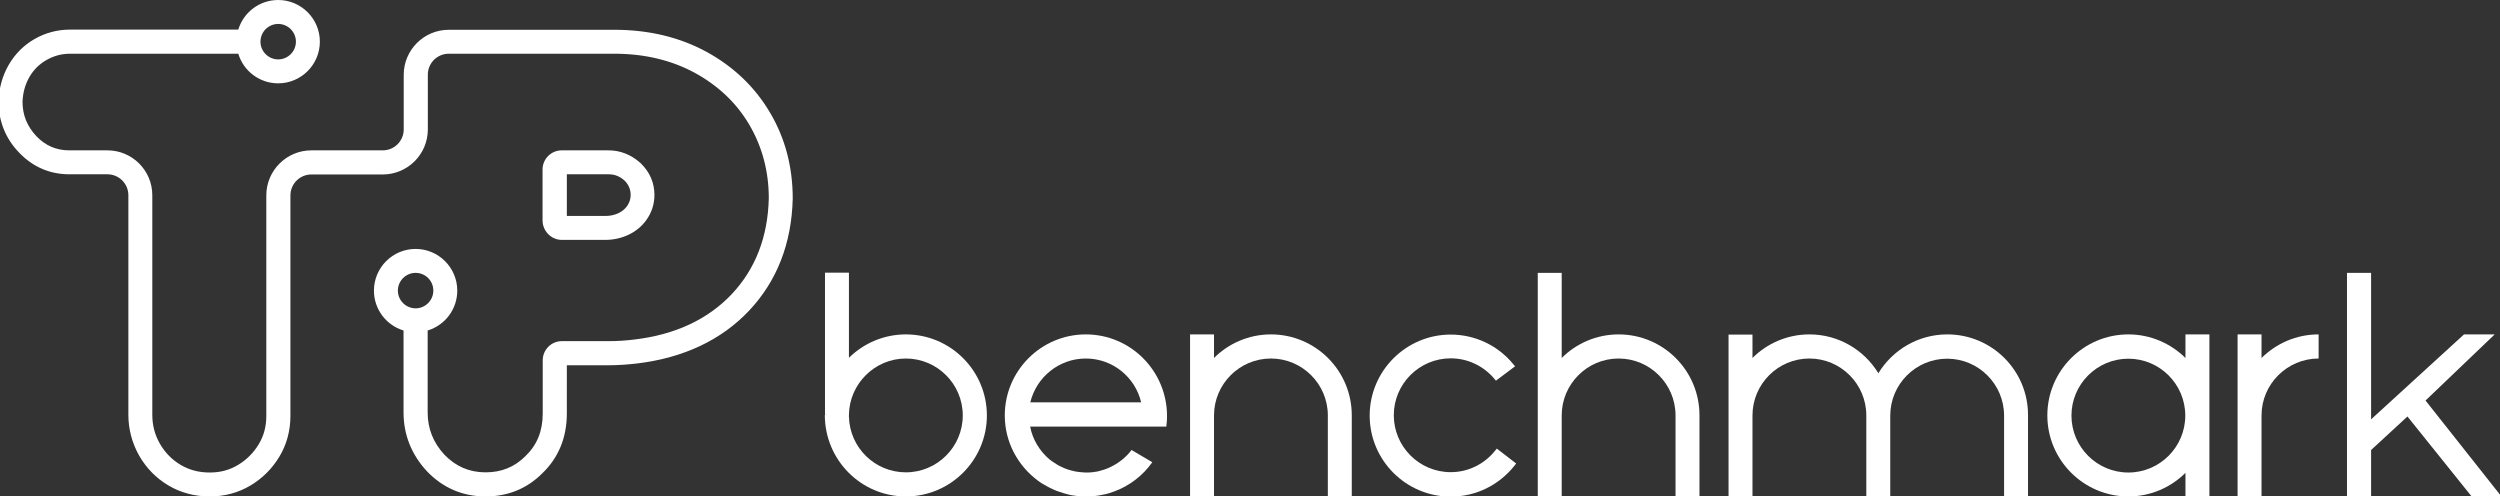<?xml version="1.0" encoding="utf-8"?>
<!-- Generator: Adobe Illustrator 23.1.0, SVG Export Plug-In . SVG Version: 6.00 Build 0)  -->
<svg version="1.1" id="Layer_1" xmlns="http://www.w3.org/2000/svg" xmlns:xlink="http://www.w3.org/1999/xlink" x="0px" y="0px"
	 viewBox="0 0 141 28" style="enable-background:new 0 0 141 28;" xml:space="preserve">
<rect x="0" y="0" width="141" height="28" fill="#333333" stroke="none"/>
<style type="text/css">
	.st0{fill:#FFFFFF;}
</style>
<g>
	<g>
		<path class="st0" d="M31.69,13.53h2.44c0.96,0,1.83-0.42,2.33-1.13c0.3-0.42,0.45-0.9,0.45-1.4c0-0.68-0.25-1.28-0.77-1.79
			c-0.53-0.48-1.14-0.73-1.82-0.73h-2.64c-0.59,0-1.08,0.48-1.08,1.08v2.9C30.62,13.05,31.1,13.53,31.69,13.53z M31.97,12.18V9.83
			h2.37c0.33,0,0.63,0.12,0.89,0.36c0.23,0.23,0.34,0.5,0.34,0.81c0,0.22-0.07,0.43-0.2,0.62c-0.25,0.35-0.7,0.56-1.22,0.56H31.97z"
			/>
		<path class="st0" d="M43.44,6.37c-0.85-1.45-2.05-2.6-3.58-3.44c-1.52-0.83-3.27-1.25-5.2-1.25l-9.35,0
			c-1.4,0-2.54,1.14-2.54,2.54l0,0.94c0,0.02,0,0.04,0,0.05v2.09c0,0.65-0.53,1.18-1.18,1.18h-4.03c-1.4,0-2.54,1.14-2.54,2.54
			v12.44c0,0.6-0.14,1.12-0.43,1.6c-0.29,0.48-0.68,0.87-1.16,1.16c-0.48,0.29-1,0.43-1.6,0.43c-0.61,0-1.15-0.14-1.64-0.43
			c-0.49-0.29-0.87-0.68-1.17-1.19c-0.29-0.51-0.43-1.04-0.43-1.64V11.01c0-1.4-1.14-2.53-2.53-2.53H3.91
			c-0.73,0-1.34-0.26-1.86-0.8C1.53,7.12,1.27,6.49,1.27,5.74c0.02-0.52,0.15-0.98,0.39-1.4C1.9,3.93,2.22,3.61,2.63,3.38
			c0.41-0.23,0.84-0.35,1.32-0.35h9.49c0.3,0.99,1.21,1.67,2.25,1.67c1.3,0,2.35-1.06,2.35-2.35S16.99,0,15.69,0
			c-1.04,0-1.95,0.68-2.25,1.67H3.95c-0.71,0-1.39,0.18-2,0.53c-0.61,0.35-1.1,0.84-1.46,1.46c-0.35,0.61-0.55,1.3-0.57,2.06
			c0,1.12,0.39,2.09,1.16,2.89c0.78,0.81,1.73,1.22,2.84,1.22h2.14c0.65,0,1.18,0.53,1.18,1.18v12.38c0,0.82,0.21,1.6,0.61,2.31
			c0.41,0.71,0.96,1.27,1.65,1.68c0.69,0.41,1.48,0.62,2.33,0.62c0.84,0,1.61-0.21,2.3-0.62c0.67-0.4,1.22-0.95,1.63-1.63
			c0.41-0.68,0.62-1.46,0.62-2.3V11.02c0-0.65,0.53-1.18,1.18-1.18h4.03c1.4,0,2.54-1.14,2.54-2.54l0-0.69c0-0.02,0-0.04,0-0.05
			V4.21c0-0.65,0.53-1.18,1.18-1.18l9.35,0c1.7,0,3.23,0.37,4.55,1.09c1.31,0.72,2.34,1.7,3.06,2.93c0.72,1.23,1.09,2.62,1.09,4.13
			c-0.05,2.17-0.75,3.99-2.09,5.41c-1.34,1.42-3.19,2.29-5.5,2.56c-0.48,0.06-0.95,0.09-1.41,0.09h-2.67
			c-0.59,0-1.08,0.48-1.08,1.08v3c0,0.99-0.32,1.78-0.98,2.41c-0.61,0.61-1.35,0.91-2.24,0.91c-0.92,0-1.68-0.33-2.32-0.99
			c-0.64-0.69-0.95-1.48-0.95-2.39v-4.62c0.99-0.3,1.67-1.21,1.67-2.25c0-1.3-1.06-2.35-2.35-2.35c-1.3,0-2.35,1.06-2.35,2.35
			c0,1.04,0.68,1.95,1.67,2.25v4.62c0,1.25,0.44,2.37,1.32,3.32c0.9,0.94,2.02,1.42,3.31,1.42c1.25,0,2.33-0.44,3.19-1.3
			c0.92-0.88,1.39-2.02,1.39-3.38V20.6h2.39c0.51,0,1.04-0.04,1.57-0.1c2.63-0.32,4.75-1.32,6.32-2.98c1.57-1.67,2.4-3.79,2.46-6.32
			C44.71,9.43,44.29,7.81,43.44,6.37z M14.69,2.35c0-0.55,0.45-1,1-1c0.55,0,1,0.45,1,1s-0.45,1-1,1
			C15.14,3.35,14.69,2.9,14.69,2.35z M24.44,16.39c0,0.55-0.45,1-1,1c-0.55,0-1-0.45-1-1c0-0.55,0.45-1,1-1
			C24,15.39,24.44,15.84,24.44,16.39z"/>
	</g>
	<polygon class="st0" points="136.8,22.59 140.7,18.86 138.97,18.86 133.73,23.65 133.73,15.39 132.37,15.39 132.37,28 133.73,28 
		133.73,25.38 135.78,23.49 139.4,28 141.08,28 	"/>
	<path class="st0" d="M46.67,23.4l-0.15,0c0,2.55,2.05,4.6,4.57,4.6c2.52,0,4.57-2.05,4.57-4.57c0-2.52-2.05-4.57-4.57-4.57
		c-1.21,0-2.36,0.48-3.21,1.32v-4.8h-1.35v8.01L46.67,23.4L46.67,23.4z M47.88,23.4c0.02-1.75,1.46-3.18,3.21-3.18
		c1.77,0,3.21,1.44,3.21,3.21s-1.44,3.21-3.21,3.21c-1.75,0-3.17-1.4-3.21-3.14L47.88,23.4z"/>
	<path class="st0" d="M61.24,18.86c-2.52,0-4.57,2.05-4.57,4.57c0,1.51,0.74,2.84,1.87,3.68c0.02,0.02,0.04,0.03,0.07,0.05
		c0.08,0.06,0.16,0.11,0.25,0.16c0.04,0.02,0.07,0.04,0.11,0.06c0.08,0.05,0.16,0.09,0.24,0.13c0.05,0.02,0.09,0.05,0.14,0.07
		c0.07,0.03,0.15,0.07,0.23,0.1c0.06,0.02,0.12,0.04,0.18,0.06c0.07,0.02,0.14,0.05,0.21,0.07c0.07,0.02,0.14,0.04,0.21,0.06
		c0.07,0.02,0.13,0.03,0.2,0.05c0.09,0.02,0.18,0.03,0.27,0.04c0.05,0.01,0.11,0.02,0.16,0.02c0.15,0.01,0.29,0.02,0.44,0.02
		c0.18,0,0.35-0.01,0.52-0.03c0.01,0,0.02,0,0.03,0c0.17-0.02,0.33-0.05,0.5-0.09c0.01,0,0.01,0,0.02,0
		c0.17-0.04,0.33-0.09,0.48-0.15c0,0,0,0,0.01,0c0.89-0.32,1.65-0.91,2.18-1.66l-1.17-0.69c-0.28,0.37-0.65,0.68-1.07,0.9l0,0
		c-0.22,0.12-0.45,0.21-0.7,0.27c-0.01,0-0.01,0-0.02,0.01c-0.11,0.03-0.22,0.05-0.33,0.06c-0.02,0-0.03,0.01-0.05,0.01
		c-0.13,0.02-0.26,0.02-0.39,0.02c-0.1,0-0.21-0.01-0.31-0.02c-0.04,0-0.07-0.01-0.11-0.01c-0.07-0.01-0.13-0.02-0.19-0.03
		c-0.04-0.01-0.08-0.02-0.13-0.03c-0.05-0.01-0.11-0.03-0.16-0.04c-0.05-0.01-0.09-0.03-0.13-0.04c-0.05-0.02-0.1-0.03-0.14-0.05
		c-0.05-0.02-0.09-0.04-0.14-0.06c-0.04-0.02-0.08-0.04-0.13-0.06c-0.05-0.02-0.09-0.05-0.14-0.07c-0.04-0.02-0.07-0.04-0.11-0.07
		c-0.05-0.03-0.1-0.06-0.14-0.09c-0.03-0.02-0.06-0.04-0.09-0.06c-0.05-0.04-0.1-0.07-0.15-0.11c-0.55-0.47-0.95-1.11-1.09-1.85
		h6.31h0.75h0.62c0.03-0.21,0.04-0.39,0.04-0.61C65.81,20.91,63.76,18.86,61.24,18.86z M61.24,20.22c1.52,0,2.79,1.06,3.12,2.47
		h-6.25C58.45,21.28,59.72,20.22,61.24,20.22z"/>
	<path class="st0" d="M84.42,25.3l-0.09,0.11c-0.61,0.77-1.53,1.22-2.51,1.22c-1.77,0-3.21-1.44-3.21-3.21s1.44-3.21,3.21-3.21
		c0.95,0,1.84,0.42,2.46,1.15l0.09,0.11l1.08-0.81l-0.1-0.12c-0.87-1.06-2.16-1.67-3.53-1.67c-2.52,0-4.57,2.05-4.57,4.57
		c0,2.52,2.05,4.57,4.57,4.57c1.41,0,2.72-0.64,3.6-1.75l0.09-0.12L84.42,25.3z"/>
	<path class="st0" d="M123.26,18.86v1.33c-0.83-0.82-1.97-1.33-3.22-1.33c-2.52,0-4.57,2.05-4.57,4.57c0,2.52,2.05,4.57,4.57,4.57
		c1.26,0,2.39-0.51,3.22-1.33V28h1.35v-9.14H123.26z M120.04,26.65c-1.77,0-3.21-1.44-3.21-3.21s1.44-3.21,3.21-3.21
		s3.21,1.44,3.21,3.21S121.81,26.65,120.04,26.65z"/>
	<path class="st0" d="M130.77,18.86c-1.26,0-2.39,0.51-3.22,1.33v-1.33h-1.35V28h1.35v-4.57c0-1.77,1.45-3.21,3.22-3.21l0,0
		L130.77,18.86z"/>
	<path class="st0" d="M91.29,18.86c-1.25,0-2.39,0.51-3.21,1.33v-4.8h-1.35V28h1.35v-4.57c0-1.77,1.44-3.21,3.21-3.21
		c1.77,0,3.21,1.44,3.21,3.21V28h1.35v-4.56C95.86,20.91,93.81,18.86,91.29,18.86z"/>
	<path class="st0" d="M71.68,18.86c-1.25,0-2.39,0.51-3.21,1.33v-1.33h-1.35V28h1.35v-4.57c0-1.77,1.44-3.21,3.21-3.21
		c1.77,0,3.21,1.44,3.21,3.21V28h1.35v-4.56C76.25,20.91,74.2,18.86,71.68,18.86z"/>
	<path class="st0" d="M109.83,18.86c-1.65,0-3.09,0.88-3.89,2.19c-0.8-1.31-2.24-2.19-3.89-2.19c-1.25,0-2.39,0.51-3.21,1.33v-1.32
		h-1.35V28h1.35v-4.57c0-1.77,1.44-3.21,3.21-3.21c1.77,0,3.21,1.44,3.21,3.21V28h1.35v-4.56c0,0,0,0,0,0
		c0-1.77,1.44-3.21,3.21-3.21c1.77,0,3.21,1.44,3.21,3.21V28h1.35v-4.56C114.4,20.91,112.35,18.86,109.83,18.86z"/>
</g>
</svg>
